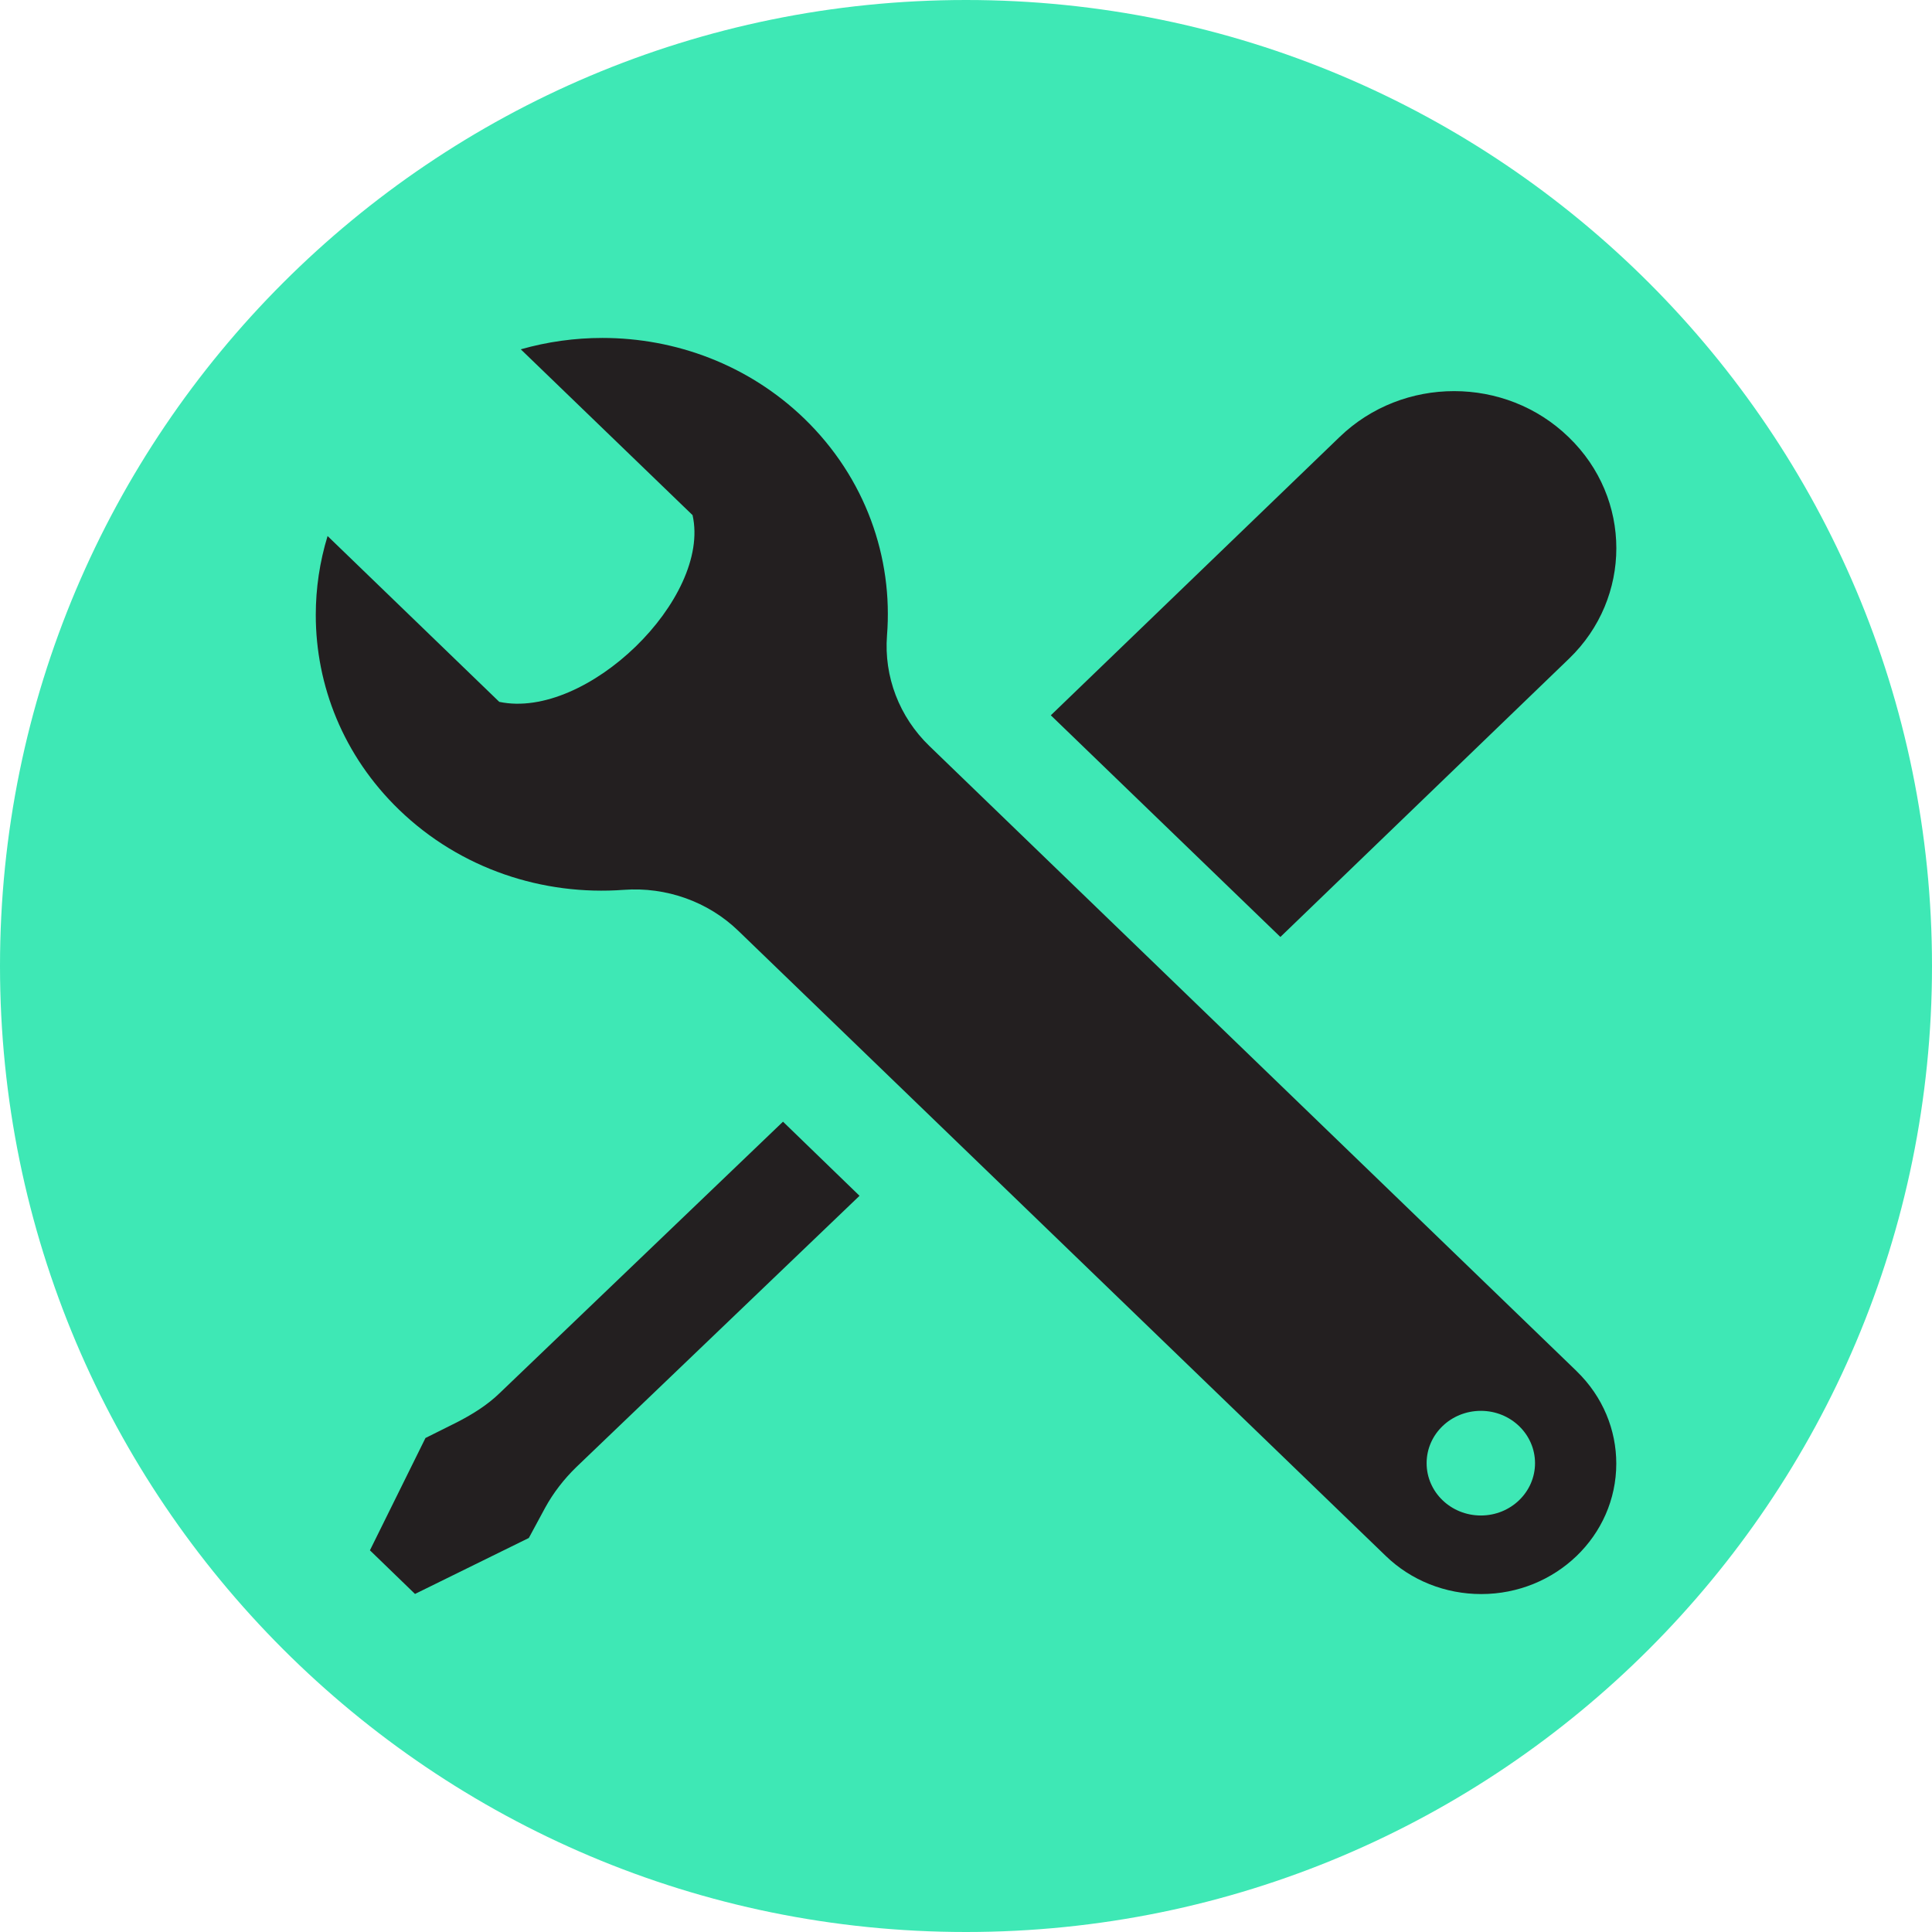 <?xml version="1.0" encoding="UTF-8"?>
<svg id="Layer_1" xmlns="http://www.w3.org/2000/svg" width="36" height="36" xmlns:xlink="http://www.w3.org/1999/xlink" viewBox="0 0 36 36">
  <defs>
    <style>
      .cls-1 {
        fill: none;
      }

      .cls-2 {
        fill: #231f20;
      }

      .cls-3 {
        fill: #3ee8b5;
      }

      .cls-4 {
        clip-path: url(#clippath);
      }
    </style>
    <clipPath id="clippath">
      <rect class="cls-1" width="36" height="36"/>
    </clipPath>
  </defs>
  <g class="cls-4">
    <path class="cls-3" d="M18,0C8.059,0,0,8.059,0,18s8.059,18,18,18,18-8.059,18-18S27.941,0,18,0"/>
    <path class="cls-2" d="M16.016,22.282l-5.278,5.056c-.23.224-.426.476-.579.755l-.305.565-2.121,1.043-.84-.813,1.035-2.093.587-.293c.287-.147.567-.321.797-.545l5.278-5.056,1.427,1.382ZM19.58,13.329l5.38-5.185c.591-.571,1.362-.856,2.135-.856s1.544.285,2.133.856c.595.573.89,1.322.89,2.071,0,.745-.293,1.491-.88,2.057l-5.38,5.187-4.278-4.131ZM27.594,28.239c-.559,0-1.011-.436-1.011-.975s.452-.975,1.011-.975,1.009.438,1.009.975-.45.975-1.009.975M29.38,25.551l-12.061-11.649c-.563-.543-.85-1.296-.791-2.061.115-1.449-.398-2.936-1.544-4.044-1.041-1.003-2.4-1.5-3.76-1.5-.511,0-1.025.071-1.52.212l3.201,3.09c.349,1.55-1.978,3.822-3.602,3.479l-3.199-3.09c-.147.48-.22.975-.22,1.471,0,1.314.513,2.624,1.552,3.629,1.146,1.108,2.686,1.604,4.186,1.493.791-.059,1.574.22,2.135.763l12.063,11.647c.472.458,1.112.712,1.78.712,1.382,0,2.517-1.08,2.517-2.432,0-.622-.246-1.243-.737-1.719"/>
  </g>
</svg>